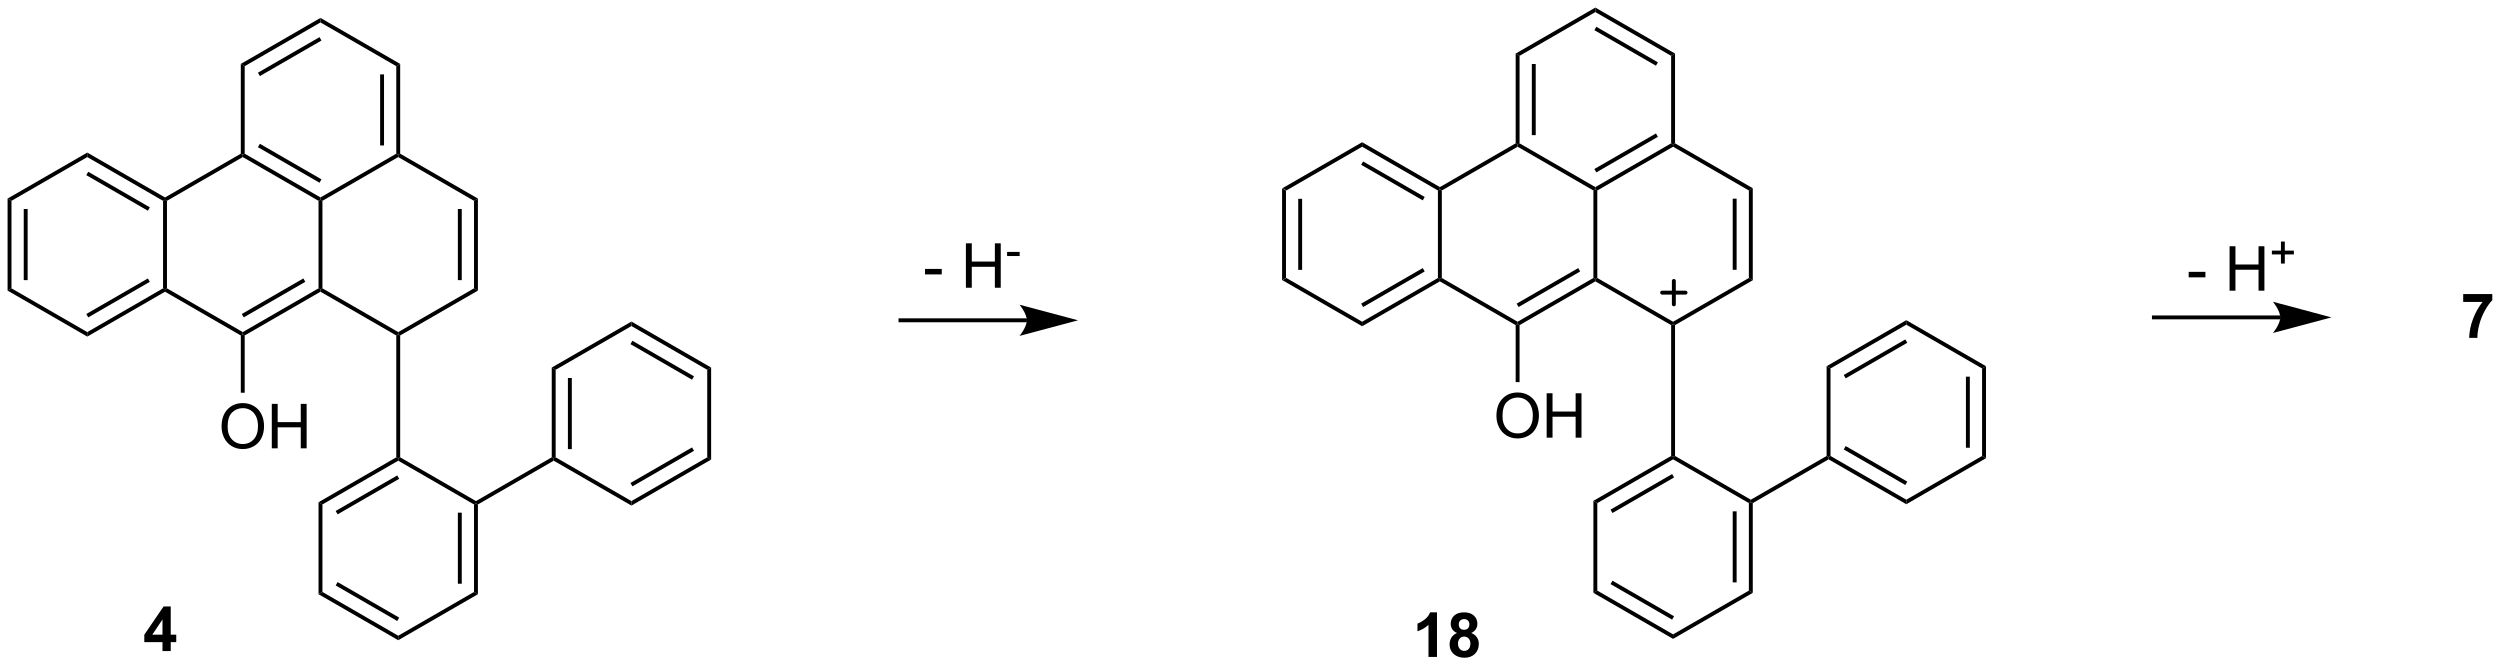 <?xml version="1.0" encoding="UTF-8"?>
<!DOCTYPE svg PUBLIC '-//W3C//DTD SVG 1.0//EN'
          'http://www.w3.org/TR/2001/REC-SVG-20010904/DTD/svg10.dtd'>
<svg stroke-dasharray="none" shape-rendering="auto" xmlns="http://www.w3.org/2000/svg" font-family="'Dialog'" text-rendering="auto" width="90" fill-opacity="1" color-interpolation="auto" color-rendering="auto" preserveAspectRatio="xMidYMid meet" font-size="12px" viewBox="0 0 90 24" fill="black" xmlns:xlink="http://www.w3.org/1999/xlink" stroke="black" image-rendering="auto" stroke-miterlimit="10" stroke-linecap="square" stroke-linejoin="miter" font-style="normal" stroke-width="1" height="24" stroke-dashoffset="0" font-weight="normal" stroke-opacity="1"
><!--Generated by the Batik Graphics2D SVG Generator--><defs id="genericDefs"
  /><g
  ><defs id="defs1"
    ><clipPath clipPathUnits="userSpaceOnUse" id="clipPath1"
      ><path d="M0.646 0.646 L330.077 0.646 L330.077 88.324 L0.646 88.324 L0.646 0.646 Z"
      /></clipPath
      ><clipPath clipPathUnits="userSpaceOnUse" id="clipPath2"
      ><path d="M-0.972 48.655 L-0.972 133.895 L319.3 133.895 L319.3 48.655 Z"
      /></clipPath
    ></defs
    ><g transform="scale(0.273,0.273) translate(-0.646,-0.646) matrix(1.029,0,0,1.029,1.646,-49.401)"
    ><path d="M163.328 72.772 L163.828 73.061 L163.828 84.272 L163.328 84.561 ZM165.398 74.112 L165.398 83.221 L165.898 83.221 L165.898 74.112 Z" stroke="none" clip-path="url(#clipPath2)"
    /></g
    ><g transform="matrix(0.281,0,0,0.281,0.273,-13.673)"
    ><path d="M163.328 84.561 L163.828 84.272 L173.537 89.878 L173.537 90.455 Z" stroke="none" clip-path="url(#clipPath2)"
    /></g
    ><g transform="matrix(0.281,0,0,0.281,0.273,-13.673)"
    ><path d="M173.537 90.455 L173.537 89.878 L183.246 84.272 L183.496 84.416 L183.496 84.705 ZM173.662 87.993 L181.551 83.438 L181.301 83.005 L173.412 87.56 Z" stroke="none" clip-path="url(#clipPath2)"
    /></g
    ><g transform="matrix(0.281,0,0,0.281,0.273,-13.673)"
    ><path d="M183.746 84.272 L183.496 84.416 L183.246 84.272 L183.246 73.061 L183.496 72.916 L183.746 73.061 Z" stroke="none" clip-path="url(#clipPath2)"
    /></g
    ><g transform="matrix(0.281,0,0,0.281,0.273,-13.673)"
    ><path d="M183.496 72.628 L183.496 72.916 L183.246 73.061 L173.537 67.455 L173.537 66.878 ZM181.551 73.895 L173.662 69.34 L173.412 69.773 L181.301 74.328 Z" stroke="none" clip-path="url(#clipPath2)"
    /></g
    ><g transform="matrix(0.281,0,0,0.281,0.273,-13.673)"
    ><path d="M173.537 66.878 L173.537 67.455 L163.828 73.061 L163.328 72.772 Z" stroke="none" clip-path="url(#clipPath2)"
    /></g
    ><g transform="matrix(0.281,0,0,0.281,0.273,-13.673)"
    ><path d="M183.496 84.705 L183.496 84.416 L183.746 84.272 L193.456 89.878 L193.456 90.166 L193.206 90.311 Z" stroke="none" clip-path="url(#clipPath2)"
    /></g
    ><g transform="matrix(0.281,0,0,0.281,0.273,-13.673)"
    ><path d="M193.706 90.311 L193.456 90.166 L193.456 89.878 L203.165 84.272 L203.415 84.416 L203.415 84.705 ZM193.581 87.993 L201.47 83.438 L201.22 83.005 L193.331 87.56 Z" stroke="none" clip-path="url(#clipPath2)"
    /></g
    ><g transform="matrix(0.281,0,0,0.281,0.273,-13.673)"
    ><path d="M203.665 84.272 L203.415 84.416 L203.165 84.272 L203.165 73.061 L203.415 72.916 L203.665 73.061 Z" stroke="none" clip-path="url(#clipPath2)"
    /></g
    ><g transform="matrix(0.281,0,0,0.281,0.273,-13.673)"
    ><path d="M203.415 72.628 L203.415 72.916 L203.165 73.061 L193.456 67.455 L193.456 67.166 L193.706 67.022 Z" stroke="none" clip-path="url(#clipPath2)"
    /></g
    ><g transform="matrix(0.281,0,0,0.281,0.273,-13.673)"
    ><path d="M193.206 67.022 L193.456 67.166 L193.456 67.455 L183.746 73.061 L183.496 72.916 L183.496 72.628 Z" stroke="none" clip-path="url(#clipPath2)"
    /></g
    ><g transform="matrix(0.281,0,0,0.281,0.273,-13.673)"
    ><path d="M203.415 84.705 L203.415 84.416 L203.665 84.272 L213.374 89.878 L213.374 90.166 L213.124 90.311 Z" stroke="none" clip-path="url(#clipPath2)"
    /></g
    ><g transform="matrix(0.281,0,0,0.281,0.273,-13.673)"
    ><path d="M213.624 90.311 L213.374 90.166 L213.374 89.878 L223.083 84.272 L223.583 84.561 Z" stroke="none" clip-path="url(#clipPath2)"
    /></g
    ><g transform="matrix(0.281,0,0,0.281,0.273,-13.673)"
    ><path d="M223.583 84.561 L223.083 84.272 L223.083 73.061 L223.583 72.772 ZM221.513 83.221 L221.513 74.112 L221.013 74.112 L221.013 83.221 Z" stroke="none" clip-path="url(#clipPath2)"
    /></g
    ><g transform="matrix(0.281,0,0,0.281,0.273,-13.673)"
    ><path d="M223.583 72.772 L223.083 73.061 L213.374 67.455 L213.374 67.166 L213.624 67.022 Z" stroke="none" clip-path="url(#clipPath2)"
    /></g
    ><g transform="matrix(0.281,0,0,0.281,0.273,-13.673)"
    ><path d="M213.124 67.022 L213.374 67.166 L213.374 67.455 L203.665 73.061 L203.415 72.916 L203.415 72.628 ZM211.179 65.755 L203.29 70.31 L203.54 70.743 L211.429 66.188 Z" stroke="none" clip-path="url(#clipPath2)"
    /></g
    ><g transform="matrix(0.281,0,0,0.281,0.273,-13.673)"
    ><path d="M213.624 67.022 L213.374 67.166 L213.124 67.022 L213.124 55.811 L213.624 55.522 Z" stroke="none" clip-path="url(#clipPath2)"
    /></g
    ><g transform="matrix(0.281,0,0,0.281,0.273,-13.673)"
    ><path d="M213.624 55.522 L213.124 55.811 L203.415 50.205 L203.415 49.628 ZM211.429 56.645 L203.54 52.09 L203.29 52.523 L211.179 57.078 Z" stroke="none" clip-path="url(#clipPath2)"
    /></g
    ><g transform="matrix(0.281,0,0,0.281,0.273,-13.673)"
    ><path d="M203.415 49.628 L203.415 50.205 L193.706 55.811 L193.206 55.522 Z" stroke="none" clip-path="url(#clipPath2)"
    /></g
    ><g transform="matrix(0.281,0,0,0.281,0.273,-13.673)"
    ><path d="M193.206 55.522 L193.706 55.811 L193.706 67.022 L193.456 67.166 L193.206 67.022 ZM195.276 56.861 L195.276 65.971 L195.776 65.971 L195.776 56.861 Z" stroke="none" clip-path="url(#clipPath2)"
    /></g
    ><g transform="matrix(0.281,0,0,0.281,0.273,-13.673)"
    ><path d="M190.742 101.961 Q190.742 100.543 191.503 99.743 Q192.264 98.941 193.467 98.941 Q194.254 98.941 194.886 99.319 Q195.519 99.694 195.851 100.367 Q196.185 101.04 196.185 101.894 Q196.185 102.76 195.835 103.444 Q195.486 104.127 194.844 104.479 Q194.205 104.831 193.462 104.831 Q192.66 104.831 192.026 104.443 Q191.394 104.052 191.068 103.382 Q190.742 102.709 190.742 101.961 ZM191.519 101.971 Q191.519 103.001 192.07 103.594 Q192.624 104.184 193.46 104.184 Q194.308 104.184 194.857 103.586 Q195.408 102.988 195.408 101.891 Q195.408 101.195 195.173 100.677 Q194.937 100.16 194.484 99.875 Q194.034 99.588 193.47 99.588 Q192.67 99.588 192.093 100.139 Q191.519 100.688 191.519 101.971 ZM197.177 104.733 L197.177 99.042 L197.93 99.042 L197.93 101.379 L200.888 101.379 L200.888 99.042 L201.641 99.042 L201.641 104.733 L200.888 104.733 L200.888 102.049 L197.93 102.049 L197.93 104.733 L197.177 104.733 Z" stroke="none" clip-path="url(#clipPath2)"
    /></g
    ><g transform="matrix(0.281,0,0,0.281,0.273,-13.673)"
    ><path d="M193.206 90.311 L193.456 90.166 L193.706 90.311 L193.706 97.612 L193.206 97.612 Z" stroke="none" clip-path="url(#clipPath2)"
    /></g
    ><g transform="matrix(0.281,0,0,0.281,0.273,-13.673)"
    ><path d="M213.124 90.311 L213.374 90.166 L213.624 90.311 L213.624 107.074 L213.374 107.218 L213.124 107.074 Z" stroke="none" clip-path="url(#clipPath2)"
    /></g
    ><g transform="matrix(0.281,0,0,0.281,0.273,-13.673)"
    ><path d="M213.124 107.074 L213.374 107.218 L213.374 107.507 L203.665 113.112 L203.165 112.824 ZM213.249 109.392 L205.36 113.947 L205.61 114.38 L213.499 109.825 Z" stroke="none" clip-path="url(#clipPath2)"
    /></g
    ><g transform="matrix(0.281,0,0,0.281,0.273,-13.673)"
    ><path d="M203.165 112.824 L203.665 113.112 L203.665 124.324 L203.165 124.612 Z" stroke="none" clip-path="url(#clipPath2)"
    /></g
    ><g transform="matrix(0.281,0,0,0.281,0.273,-13.673)"
    ><path d="M203.165 124.612 L203.665 124.324 L213.374 129.929 L213.374 130.507 ZM205.36 123.489 L213.249 128.044 L213.499 127.611 L205.61 123.056 Z" stroke="none" clip-path="url(#clipPath2)"
    /></g
    ><g transform="matrix(0.281,0,0,0.281,0.273,-13.673)"
    ><path d="M213.374 130.507 L213.374 129.929 L223.083 124.324 L223.583 124.612 Z" stroke="none" clip-path="url(#clipPath2)"
    /></g
    ><g transform="matrix(0.281,0,0,0.281,0.273,-13.673)"
    ><path d="M223.583 124.612 L223.083 124.324 L223.083 113.112 L223.333 112.968 L223.583 113.112 ZM221.513 123.273 L221.513 114.163 L221.013 114.163 L221.013 123.273 Z" stroke="none" clip-path="url(#clipPath2)"
    /></g
    ><g transform="matrix(0.281,0,0,0.281,0.273,-13.673)"
    ><path d="M223.333 112.679 L223.333 112.968 L223.083 113.112 L213.374 107.507 L213.374 107.218 L213.624 107.074 Z" stroke="none" clip-path="url(#clipPath2)"
    /></g
    ><g transform="matrix(0.281,0,0,0.281,0.273,-13.673)"
    ><path d="M223.583 113.112 L223.333 112.968 L223.333 112.679 L233.043 107.074 L233.293 107.218 L233.293 107.507 Z" stroke="none" clip-path="url(#clipPath2)"
    /></g
    ><g transform="matrix(0.281,0,0,0.281,0.273,-13.673)"
    ><path d="M233.293 107.507 L233.293 107.218 L233.543 107.074 L243.252 112.679 L243.252 113.257 ZM235.238 106.239 L243.127 110.794 L243.377 110.361 L235.488 105.806 Z" stroke="none" clip-path="url(#clipPath2)"
    /></g
    ><g transform="matrix(0.281,0,0,0.281,0.273,-13.673)"
    ><path d="M243.252 113.257 L243.252 112.679 L252.961 107.074 L253.461 107.362 Z" stroke="none" clip-path="url(#clipPath2)"
    /></g
    ><g transform="matrix(0.281,0,0,0.281,0.273,-13.673)"
    ><path d="M253.461 107.362 L252.961 107.074 L252.961 95.862 L253.461 95.574 ZM251.391 106.023 L251.391 96.913 L250.891 96.913 L250.891 106.023 Z" stroke="none" clip-path="url(#clipPath2)"
    /></g
    ><g transform="matrix(0.281,0,0,0.281,0.273,-13.673)"
    ><path d="M253.461 95.574 L252.961 95.862 L243.252 90.257 L243.252 89.679 Z" stroke="none" clip-path="url(#clipPath2)"
    /></g
    ><g transform="matrix(0.281,0,0,0.281,0.273,-13.673)"
    ><path d="M243.252 89.679 L243.252 90.257 L233.543 95.862 L233.043 95.574 ZM243.127 92.142 L235.238 96.697 L235.488 97.13 L243.377 92.575 Z" stroke="none" clip-path="url(#clipPath2)"
    /></g
    ><g transform="matrix(0.281,0,0,0.281,0.273,-13.673)"
    ><path d="M233.043 95.574 L233.543 95.862 L233.543 107.074 L233.293 107.218 L233.043 107.074 Z" stroke="none" clip-path="url(#clipPath2)"
    /></g
    ><g transform="matrix(0.281,0,0,0.281,0.273,-13.673)"
    ><path d="M0 74.098 L0.5 74.387 L0.5 85.598 L0 85.887 ZM2.07 75.438 L2.07 84.547 L2.57 84.547 L2.57 75.438 Z" stroke="none" clip-path="url(#clipPath2)"
    /></g
    ><g transform="matrix(0.281,0,0,0.281,0.273,-13.673)"
    ><path d="M0 85.887 L0.5 85.598 L10.209 91.204 L10.209 91.781 Z" stroke="none" clip-path="url(#clipPath2)"
    /></g
    ><g transform="matrix(0.281,0,0,0.281,0.273,-13.673)"
    ><path d="M10.209 91.781 L10.209 91.204 L19.919 85.598 L20.169 85.743 L20.169 86.031 ZM10.334 89.319 L18.224 84.764 L17.974 84.331 L10.084 88.886 Z" stroke="none" clip-path="url(#clipPath2)"
    /></g
    ><g transform="matrix(0.281,0,0,0.281,0.273,-13.673)"
    ><path d="M20.419 85.598 L20.169 85.743 L19.919 85.598 L19.919 74.387 L20.169 74.243 L20.419 74.387 Z" stroke="none" clip-path="url(#clipPath2)"
    /></g
    ><g transform="matrix(0.281,0,0,0.281,0.273,-13.673)"
    ><path d="M20.169 73.954 L20.169 74.243 L19.919 74.387 L10.209 68.781 L10.209 68.204 ZM18.224 75.221 L10.334 70.666 L10.084 71.099 L17.974 75.654 Z" stroke="none" clip-path="url(#clipPath2)"
    /></g
    ><g transform="matrix(0.281,0,0,0.281,0.273,-13.673)"
    ><path d="M10.209 68.204 L10.209 68.781 L0.5 74.387 L0 74.098 Z" stroke="none" clip-path="url(#clipPath2)"
    /></g
    ><g transform="matrix(0.281,0,0,0.281,0.273,-13.673)"
    ><path d="M20.169 86.031 L20.169 85.743 L20.419 85.598 L30.128 91.204 L30.128 91.493 L29.878 91.637 Z" stroke="none" clip-path="url(#clipPath2)"
    /></g
    ><g transform="matrix(0.281,0,0,0.281,0.273,-13.673)"
    ><path d="M30.378 91.637 L30.128 91.493 L30.128 91.204 L39.837 85.598 L40.087 85.743 L40.087 86.031 ZM30.253 89.319 L38.142 84.764 L37.892 84.331 L30.003 88.886 Z" stroke="none" clip-path="url(#clipPath2)"
    /></g
    ><g transform="matrix(0.281,0,0,0.281,0.273,-13.673)"
    ><path d="M40.337 85.598 L40.087 85.743 L39.837 85.598 L39.837 74.387 L40.087 74.243 L40.337 74.387 Z" stroke="none" clip-path="url(#clipPath2)"
    /></g
    ><g transform="matrix(0.281,0,0,0.281,0.273,-13.673)"
    ><path d="M40.087 73.954 L40.087 74.243 L39.837 74.387 L30.128 68.781 L30.128 68.493 L30.378 68.348 ZM40.212 71.636 L32.323 67.081 L32.073 67.514 L39.962 72.069 Z" stroke="none" clip-path="url(#clipPath2)"
    /></g
    ><g transform="matrix(0.281,0,0,0.281,0.273,-13.673)"
    ><path d="M29.878 68.348 L30.128 68.493 L30.128 68.781 L20.419 74.387 L20.169 74.243 L20.169 73.954 Z" stroke="none" clip-path="url(#clipPath2)"
    /></g
    ><g transform="matrix(0.281,0,0,0.281,0.273,-13.673)"
    ><path d="M40.337 74.387 L40.087 74.243 L40.087 73.954 L49.797 68.348 L50.047 68.493 L50.047 68.781 Z" stroke="none" clip-path="url(#clipPath2)"
    /></g
    ><g transform="matrix(0.281,0,0,0.281,0.273,-13.673)"
    ><path d="M50.297 68.348 L50.047 68.493 L49.797 68.348 L49.797 57.137 L50.297 56.848 ZM48.227 67.297 L48.227 58.188 L47.727 58.188 L47.727 67.297 Z" stroke="none" clip-path="url(#clipPath2)"
    /></g
    ><g transform="matrix(0.281,0,0,0.281,0.273,-13.673)"
    ><path d="M50.297 56.848 L49.797 57.137 L40.087 51.531 L40.087 50.954 Z" stroke="none" clip-path="url(#clipPath2)"
    /></g
    ><g transform="matrix(0.281,0,0,0.281,0.273,-13.673)"
    ><path d="M40.087 50.954 L40.087 51.531 L30.378 57.137 L29.878 56.848 ZM39.962 53.416 L32.073 57.971 L32.323 58.404 L40.212 53.849 Z" stroke="none" clip-path="url(#clipPath2)"
    /></g
    ><g transform="matrix(0.281,0,0,0.281,0.273,-13.673)"
    ><path d="M29.878 56.848 L30.378 57.137 L30.378 68.348 L30.128 68.493 L29.878 68.348 Z" stroke="none" clip-path="url(#clipPath2)"
    /></g
    ><g transform="matrix(0.281,0,0,0.281,0.273,-13.673)"
    ><path d="M40.087 86.031 L40.087 85.743 L40.337 85.598 L50.047 91.204 L50.047 91.493 L49.797 91.637 Z" stroke="none" clip-path="url(#clipPath2)"
    /></g
    ><g transform="matrix(0.281,0,0,0.281,0.273,-13.673)"
    ><path d="M50.297 91.637 L50.047 91.493 L50.047 91.204 L59.756 85.598 L60.256 85.887 Z" stroke="none" clip-path="url(#clipPath2)"
    /></g
    ><g transform="matrix(0.281,0,0,0.281,0.273,-13.673)"
    ><path d="M60.256 85.887 L59.756 85.598 L59.756 74.387 L60.256 74.098 ZM58.186 84.547 L58.186 75.438 L57.686 75.438 L57.686 84.547 Z" stroke="none" clip-path="url(#clipPath2)"
    /></g
    ><g transform="matrix(0.281,0,0,0.281,0.273,-13.673)"
    ><path d="M60.256 74.098 L59.756 74.387 L50.047 68.781 L50.047 68.493 L50.297 68.348 Z" stroke="none" clip-path="url(#clipPath2)"
    /></g
    ><g transform="matrix(0.281,0,0,0.281,0.273,-13.673)"
    ><path d="M49.797 91.637 L50.047 91.493 L50.297 91.637 L50.297 107.247 L50.047 107.392 L49.797 107.247 Z" stroke="none" clip-path="url(#clipPath2)"
    /></g
    ><g transform="matrix(0.281,0,0,0.281,0.273,-13.673)"
    ><path d="M49.797 107.247 L50.047 107.392 L50.047 107.68 L40.337 113.286 L39.837 112.998 ZM49.922 109.566 L42.032 114.12 L42.282 114.553 L50.172 109.999 Z" stroke="none" clip-path="url(#clipPath2)"
    /></g
    ><g transform="matrix(0.281,0,0,0.281,0.273,-13.673)"
    ><path d="M39.837 112.998 L40.337 113.286 L40.337 124.498 L39.837 124.786 Z" stroke="none" clip-path="url(#clipPath2)"
    /></g
    ><g transform="matrix(0.281,0,0,0.281,0.273,-13.673)"
    ><path d="M39.837 124.786 L40.337 124.498 L50.047 130.103 L50.047 130.68 ZM42.032 123.663 L49.922 128.218 L50.172 127.785 L42.282 123.23 Z" stroke="none" clip-path="url(#clipPath2)"
    /></g
    ><g transform="matrix(0.281,0,0,0.281,0.273,-13.673)"
    ><path d="M50.047 130.68 L50.047 130.103 L59.756 124.498 L60.256 124.786 Z" stroke="none" clip-path="url(#clipPath2)"
    /></g
    ><g transform="matrix(0.281,0,0,0.281,0.273,-13.673)"
    ><path d="M60.256 124.786 L59.756 124.498 L59.756 113.286 L60.006 113.142 L60.256 113.286 ZM58.186 123.447 L58.186 114.337 L57.686 114.337 L57.686 123.447 Z" stroke="none" clip-path="url(#clipPath2)"
    /></g
    ><g transform="matrix(0.281,0,0,0.281,0.273,-13.673)"
    ><path d="M60.006 112.853 L60.006 113.142 L59.756 113.286 L50.047 107.68 L50.047 107.392 L50.297 107.247 Z" stroke="none" clip-path="url(#clipPath2)"
    /></g
    ><g transform="matrix(0.281,0,0,0.281,0.273,-13.673)"
    ><path d="M60.256 113.286 L60.006 113.142 L60.006 112.853 L69.715 107.247 L69.965 107.392 L69.965 107.68 Z" stroke="none" clip-path="url(#clipPath2)"
    /></g
    ><g transform="matrix(0.281,0,0,0.281,0.273,-13.673)"
    ><path d="M69.965 107.68 L69.965 107.392 L70.215 107.247 L79.924 112.853 L79.924 113.43 Z" stroke="none" clip-path="url(#clipPath2)"
    /></g
    ><g transform="matrix(0.281,0,0,0.281,0.273,-13.673)"
    ><path d="M79.924 113.43 L79.924 112.853 L89.634 107.247 L90.134 107.536 ZM80.049 110.968 L87.939 106.413 L87.689 105.98 L79.799 110.535 Z" stroke="none" clip-path="url(#clipPath2)"
    /></g
    ><g transform="matrix(0.281,0,0,0.281,0.273,-13.673)"
    ><path d="M90.134 107.536 L89.634 107.247 L89.634 96.036 L90.134 95.747 Z" stroke="none" clip-path="url(#clipPath2)"
    /></g
    ><g transform="matrix(0.281,0,0,0.281,0.273,-13.673)"
    ><path d="M90.134 95.747 L89.634 96.036 L79.924 90.43 L79.924 89.853 ZM87.939 96.87 L80.049 92.316 L79.799 92.749 L87.689 97.303 Z" stroke="none" clip-path="url(#clipPath2)"
    /></g
    ><g transform="matrix(0.281,0,0,0.281,0.273,-13.673)"
    ><path d="M79.924 89.853 L79.924 90.43 L70.215 96.036 L69.715 95.747 Z" stroke="none" clip-path="url(#clipPath2)"
    /></g
    ><g transform="matrix(0.281,0,0,0.281,0.273,-13.673)"
    ><path d="M69.715 95.747 L70.215 96.036 L70.215 107.247 L69.965 107.392 L69.715 107.247 ZM71.785 97.087 L71.785 106.197 L72.285 106.197 L72.285 97.087 Z" stroke="none" clip-path="url(#clipPath2)"
    /></g
    ><g transform="matrix(0.281,0,0,0.281,0.273,-13.673)"
    ><path d="M27.415 103.321 Q27.415 101.903 28.175 101.103 Q28.936 100.301 30.14 100.301 Q30.926 100.301 31.558 100.679 Q32.192 101.054 32.523 101.727 Q32.857 102.4 32.857 103.254 Q32.857 104.121 32.508 104.804 Q32.158 105.487 31.516 105.839 Q30.877 106.191 30.134 106.191 Q29.332 106.191 28.698 105.803 Q28.067 105.412 27.741 104.742 Q27.415 104.069 27.415 103.321 ZM28.191 103.331 Q28.191 104.361 28.742 104.954 Q29.296 105.544 30.132 105.544 Q30.981 105.544 31.529 104.946 Q32.081 104.348 32.081 103.251 Q32.081 102.555 31.845 102.037 Q31.61 101.52 31.157 101.235 Q30.706 100.948 30.142 100.948 Q29.343 100.948 28.765 101.499 Q28.191 102.048 28.191 103.331 ZM33.849 106.093 L33.849 100.402 L34.602 100.402 L34.602 102.739 L37.56 102.739 L37.56 100.402 L38.313 100.402 L38.313 106.093 L37.56 106.093 L37.56 103.409 L34.602 103.409 L34.602 106.093 L33.849 106.093 Z" stroke="none" clip-path="url(#clipPath2)"
    /></g
    ><g transform="matrix(0.281,0,0,0.281,0.273,-13.673)"
    ><path d="M29.878 91.637 L30.128 91.493 L30.378 91.637 L30.378 98.972 L29.878 98.972 Z" stroke="none" clip-path="url(#clipPath2)"
    /></g
    ><g transform="matrix(0.281,0,0,0.281,0.273,-13.673)"
    ><path d="M183.127 132.822 L182.037 132.822 L182.037 128.71 Q181.439 129.269 180.627 129.538 L180.627 128.547 Q181.054 128.407 181.553 128.019 Q182.055 127.628 182.242 127.108 L183.127 127.108 L183.127 132.822 ZM185.693 129.75 Q185.271 129.572 185.077 129.261 Q184.885 128.948 184.885 128.576 Q184.885 127.939 185.33 127.525 Q185.775 127.108 186.593 127.108 Q187.406 127.108 187.853 127.525 Q188.301 127.939 188.301 128.576 Q188.301 128.971 188.094 129.28 Q187.89 129.587 187.517 129.75 Q187.991 129.942 188.237 130.307 Q188.485 130.672 188.485 131.148 Q188.485 131.937 187.98 132.431 Q187.478 132.923 186.645 132.923 Q185.869 132.923 185.351 132.514 Q184.743 132.033 184.743 131.195 Q184.743 130.734 184.97 130.348 Q185.201 129.96 185.693 129.75 ZM185.918 128.653 Q185.918 128.979 186.101 129.163 Q186.288 129.344 186.593 129.344 Q186.904 129.344 187.09 129.16 Q187.276 128.974 187.276 128.648 Q187.276 128.343 187.093 128.159 Q186.909 127.973 186.606 127.973 Q186.29 127.973 186.104 128.159 Q185.918 128.345 185.918 128.653 ZM185.817 131.091 Q185.817 131.541 186.047 131.795 Q186.28 132.046 186.624 132.046 Q186.963 132.046 187.183 131.803 Q187.406 131.559 187.406 131.101 Q187.406 130.703 187.181 130.459 Q186.955 130.216 186.609 130.216 Q186.21 130.216 186.013 130.493 Q185.817 130.768 185.817 131.091 Z" stroke="none" clip-path="url(#clipPath2)"
    /></g
    ><g transform="matrix(0.281,0,0,0.281,0.273,-13.673)"
    ><path d="M19.845 132.072 L19.845 130.926 L17.516 130.926 L17.516 129.971 L19.985 126.358 L20.901 126.358 L20.901 129.968 L21.608 129.968 L21.608 130.926 L20.901 130.926 L20.901 132.072 L19.845 132.072 ZM19.845 129.968 L19.845 128.022 L18.538 129.968 L19.845 129.968 Z" stroke="none" clip-path="url(#clipPath2)"
    /></g
    ><g transform="matrix(0.281,0,0,0.281,0.273,-13.673)"
    ><path d="M117.535 83.814 L117.535 83.11 L119.68 83.11 L119.68 83.814 L117.535 83.814 ZM122.774 85.522 L122.774 79.832 L123.527 79.832 L123.527 82.168 L126.485 82.168 L126.485 79.832 L127.238 79.832 L127.238 85.522 L126.485 85.522 L126.485 82.839 L123.527 82.839 L123.527 85.522 L122.774 85.522 Z" stroke="none" clip-path="url(#clipPath2)"
    /></g
    ><g transform="matrix(0.281,0,0,0.281,0.273,-13.673)"
    ><path d="M128.052 81.459 L128.052 80.931 L129.661 80.931 L129.661 81.459 L128.052 81.459 Z" stroke="none" clip-path="url(#clipPath2)"
    /></g
    ><g stroke-width="0.5" transform="matrix(0.281,0,0,0.281,0.273,-13.673)" stroke-linejoin="round" stroke-linecap="round"
    ><path fill="none" d="M211.971 86.15 L214.971 86.15 M213.471 84.65 L213.471 87.65" clip-path="url(#clipPath2)"
    /></g
    ><g transform="matrix(0.281,0,0,0.281,0.273,-13.673)"
    ><path d="M274.723 89.57 L291.158 89.57 L291.158 89.07 L274.723 89.07 ZM297.723 89.32 L290.223 91.32 C290.223 91.32 291.158 90.196 291.158 89.32 C291.158 88.445 290.223 87.32 290.223 87.32 Z" stroke="none" clip-path="url(#clipPath2)"
    /></g
    ><g transform="matrix(0.281,0,0,0.281,0.273,-13.673)"
    ><path d="M114.142 89.944 L130.577 89.944 L130.577 89.444 L114.142 89.444 ZM137.142 89.694 L129.642 91.694 C129.642 91.694 130.577 90.569 130.577 89.694 C130.577 88.819 129.642 87.694 129.642 87.694 Z" stroke="none" clip-path="url(#clipPath2)"
    /></g
    ><g transform="matrix(0.281,0,0,0.281,0.273,-13.673)"
    ><path d="M279.428 84.19 L279.428 83.486 L281.573 83.486 L281.573 84.19 L279.428 84.19 ZM284.667 85.898 L284.667 80.207 L285.42 80.207 L285.42 82.544 L288.378 82.544 L288.378 80.207 L289.131 80.207 L289.131 85.898 L288.378 85.898 L288.378 83.215 L285.42 83.215 L285.42 85.898 L284.667 85.898 Z" stroke="none" clip-path="url(#clipPath2)"
    /></g
    ><g transform="matrix(0.281,0,0,0.281,0.273,-13.673)"
    ><path d="M291.249 82.425 L291.249 81.254 L290.087 81.254 L290.087 80.765 L291.249 80.765 L291.249 79.605 L291.744 79.605 L291.744 80.765 L292.905 80.765 L292.905 81.254 L291.744 81.254 L291.744 82.425 L291.249 82.425 Z" stroke="none" clip-path="url(#clipPath2)"
    /></g
    ><g transform="matrix(0.281,0,0,0.281,0.273,-13.673)"
    ><path d="M314.598 87.341 L314.598 86.33 L318.327 86.33 L318.327 87.121 Q317.867 87.574 317.388 88.426 Q316.912 89.275 316.661 90.232 Q316.41 91.19 316.415 91.943 L315.362 91.943 Q315.39 90.763 315.848 89.536 Q316.309 88.309 317.077 87.341 L314.598 87.341 Z" stroke="none" clip-path="url(#clipPath2)"
    /></g
  ></g
></svg
>
